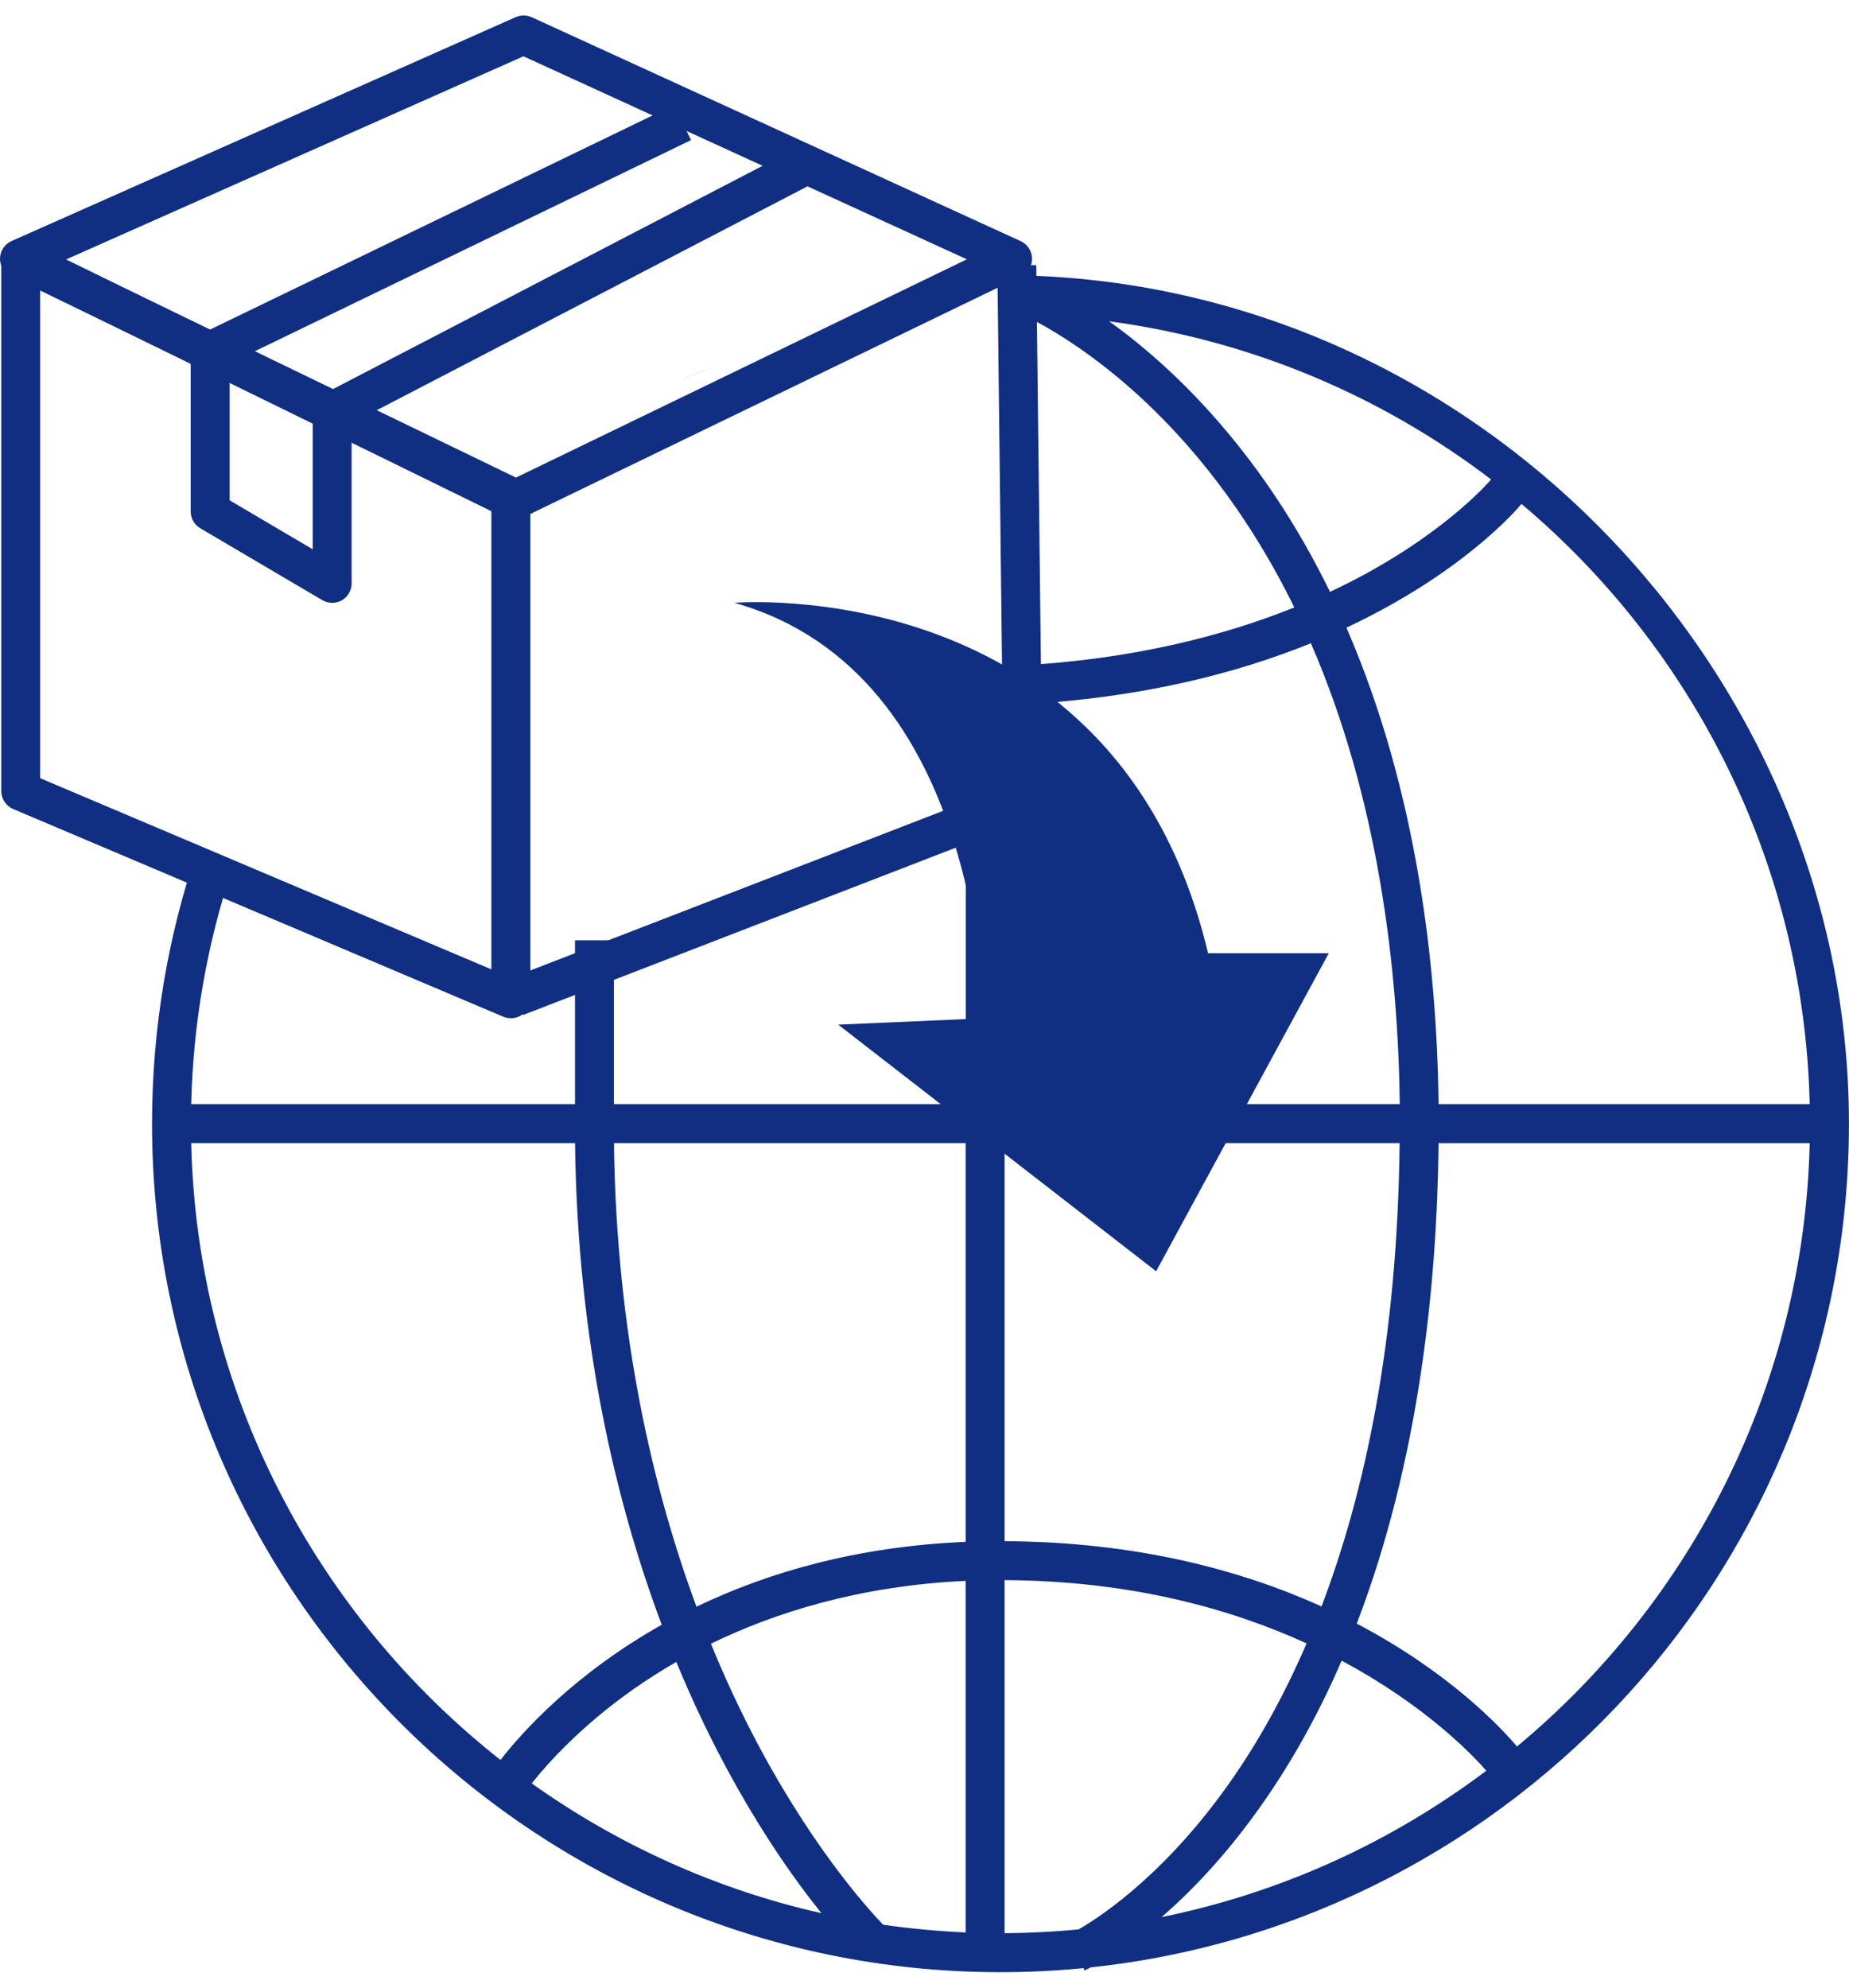 <svg width="40" height="43" viewBox="0 0 40 43" fill="none" xmlns="http://www.w3.org/2000/svg">
<path d="M11.052 22.027C10.996 22.027 10.94 22.017 10.887 21.995L0.284 17.502C0.129 17.436 0.027 17.284 0.027 17.114V5.602C0.027 5.457 0.102 5.321 0.226 5.244C0.35 5.168 0.503 5.16 0.634 5.224L11.237 10.418C11.381 10.488 11.473 10.635 11.473 10.796V21.607C11.473 21.749 11.403 21.88 11.284 21.959C11.214 22.005 11.133 22.029 11.052 22.029V22.027ZM0.869 16.835L10.63 20.971V11.059L0.869 6.277V16.835Z" fill="#102F82"/>
<path d="M11.162 11.221C11.099 11.221 11.036 11.207 10.979 11.179L0.237 5.979C0.09 5.907 -0.002 5.757 4.66766e-05 5.592C0.002 5.429 0.101 5.281 0.251 5.214L11.158 0.37C11.268 0.322 11.394 0.322 11.504 0.373L22.081 5.217C22.229 5.285 22.325 5.432 22.327 5.595C22.328 5.758 22.236 5.907 22.09 5.979L11.348 11.179C11.29 11.207 11.227 11.221 11.165 11.221H11.162ZM1.421 5.617L11.162 10.332L20.916 5.61L11.324 1.218L1.42 5.617H1.421Z" fill="#102F82"/>
<path d="M11.316 21.958L11.012 21.173L21.708 17.037L21.576 5.746L22.418 5.736L22.553 17.319C22.556 17.495 22.448 17.654 22.284 17.717L11.316 21.958Z" fill="#102F82"/>
<path d="M7.184 13.041C7.11 13.041 7.036 13.022 6.971 12.983L4.332 11.428C4.204 11.353 4.125 11.215 4.125 11.065V7.597C4.125 7.436 4.217 7.288 4.362 7.218L14.582 2.272L14.949 3.031L4.968 7.862V10.824L6.765 11.883V8.901C6.765 8.744 6.852 8.599 6.991 8.528L17.261 3.19L17.65 3.937L7.607 9.157V12.621C7.607 12.772 7.526 12.912 7.395 12.987C7.331 13.024 7.258 13.042 7.185 13.042L7.184 13.041Z" fill="#102F82"/>
<path d="M15.887 13.041C15.887 13.041 24.169 12.34 26.134 20.622H28.746L25.011 27.502L18.133 22.167L21.361 22.026C21.183 22.025 21.346 14.582 15.887 13.041Z" fill="#102F82"/>
<path d="M22.668 5.98C22.377 5.964 22.082 5.956 21.788 5.953C21.878 6.125 21.896 6.335 21.845 6.522C21.945 6.587 22.028 6.68 22.078 6.8C22.086 6.8 22.095 6.8 22.103 6.8C22.504 6.984 24.336 7.906 26.147 10.187C26.883 11.115 27.494 12.11 28 13.141C26.522 13.736 24.554 14.261 22.076 14.396C22.087 14.677 22.095 14.958 22.092 15.239C24.674 15.104 26.747 14.569 28.359 13.916C29.827 17.3 30.245 20.976 30.282 23.887H21.735V17.108C21.511 17.321 21.157 17.319 20.893 17.167V23.887H13.281V20.342H12.439V23.887H4.136C4.178 22.125 4.482 20.426 5.011 18.828C4.977 18.833 4.943 18.835 4.906 18.835C4.565 18.835 4.353 18.635 4.269 18.387C3.634 20.245 3.289 22.237 3.289 24.309C3.289 34.431 11.523 42.666 21.644 42.666C22.25 42.666 22.849 42.636 23.441 42.578L23.463 42.628C23.474 42.624 23.52 42.602 23.596 42.562C32.801 41.584 39.999 33.772 39.999 24.309C39.999 14.847 32.386 6.516 22.669 5.98H22.668ZM4.136 24.73H12.44C12.492 29.052 13.337 32.541 14.315 35.15C12.43 36.212 11.306 37.459 10.827 38.074C6.854 34.946 4.264 30.137 4.136 24.73ZM11.503 38.581C11.848 38.147 12.571 37.339 13.71 36.539C13.983 36.347 14.29 36.15 14.631 35.954C14.923 36.663 15.221 37.297 15.507 37.853C16.344 39.48 17.177 40.652 17.771 41.39C15.48 40.872 13.357 39.902 11.503 38.581ZM20.89 41.806C20.287 41.78 19.691 41.723 19.105 41.639C18.759 41.279 17.491 39.877 16.237 37.431C15.957 36.884 15.665 36.259 15.379 35.56C16.764 34.885 18.595 34.307 20.89 34.2V41.806ZM20.89 33.356C18.506 33.457 16.581 34.031 15.067 34.759C14.135 32.241 13.333 28.885 13.282 24.73H20.89V33.356ZM26.768 9.615C25.776 8.375 24.788 7.52 23.994 6.951C27.082 7.364 29.906 8.578 32.258 10.373C32.17 10.475 31.346 11.403 29.683 12.337C29.413 12.489 29.107 12.646 28.772 12.804C28.229 11.691 27.569 10.616 26.767 9.614L26.768 9.615ZM29.128 13.578C31.645 12.398 32.82 11.017 32.915 10.902C36.638 14.038 39.027 18.695 39.15 23.887H31.121C31.085 20.884 30.652 17.089 29.128 13.579V13.578ZM21.732 24.73H30.278C30.233 29.057 29.511 32.329 28.589 34.753C26.863 33.973 24.594 33.355 21.732 33.342V24.731V24.73ZM23.335 41.74C22.807 41.791 22.273 41.819 21.732 41.822V34.184C24.459 34.197 26.625 34.803 28.266 35.553C27.756 36.736 27.207 37.69 26.688 38.442C25.284 40.479 23.868 41.431 23.335 41.74ZM25.129 41.474C25.783 40.907 26.562 40.099 27.34 38.979C28.009 38.018 28.564 36.991 29.024 35.927C30.822 36.887 31.844 37.953 32.154 38.307C30.112 39.845 27.724 40.947 25.129 41.474ZM32.817 37.783C32.478 37.382 31.359 36.179 29.351 35.125C30.707 31.591 31.09 27.757 31.121 24.731H39.15C39.025 29.973 36.586 34.653 32.817 37.784V37.783Z" fill="#102F82"/>
<path d="M14.684 8.242C14.979 8.113 15.278 7.992 15.581 7.881C15.278 7.991 14.978 8.11 14.684 8.242Z" fill="#102F82"/>
</svg>
